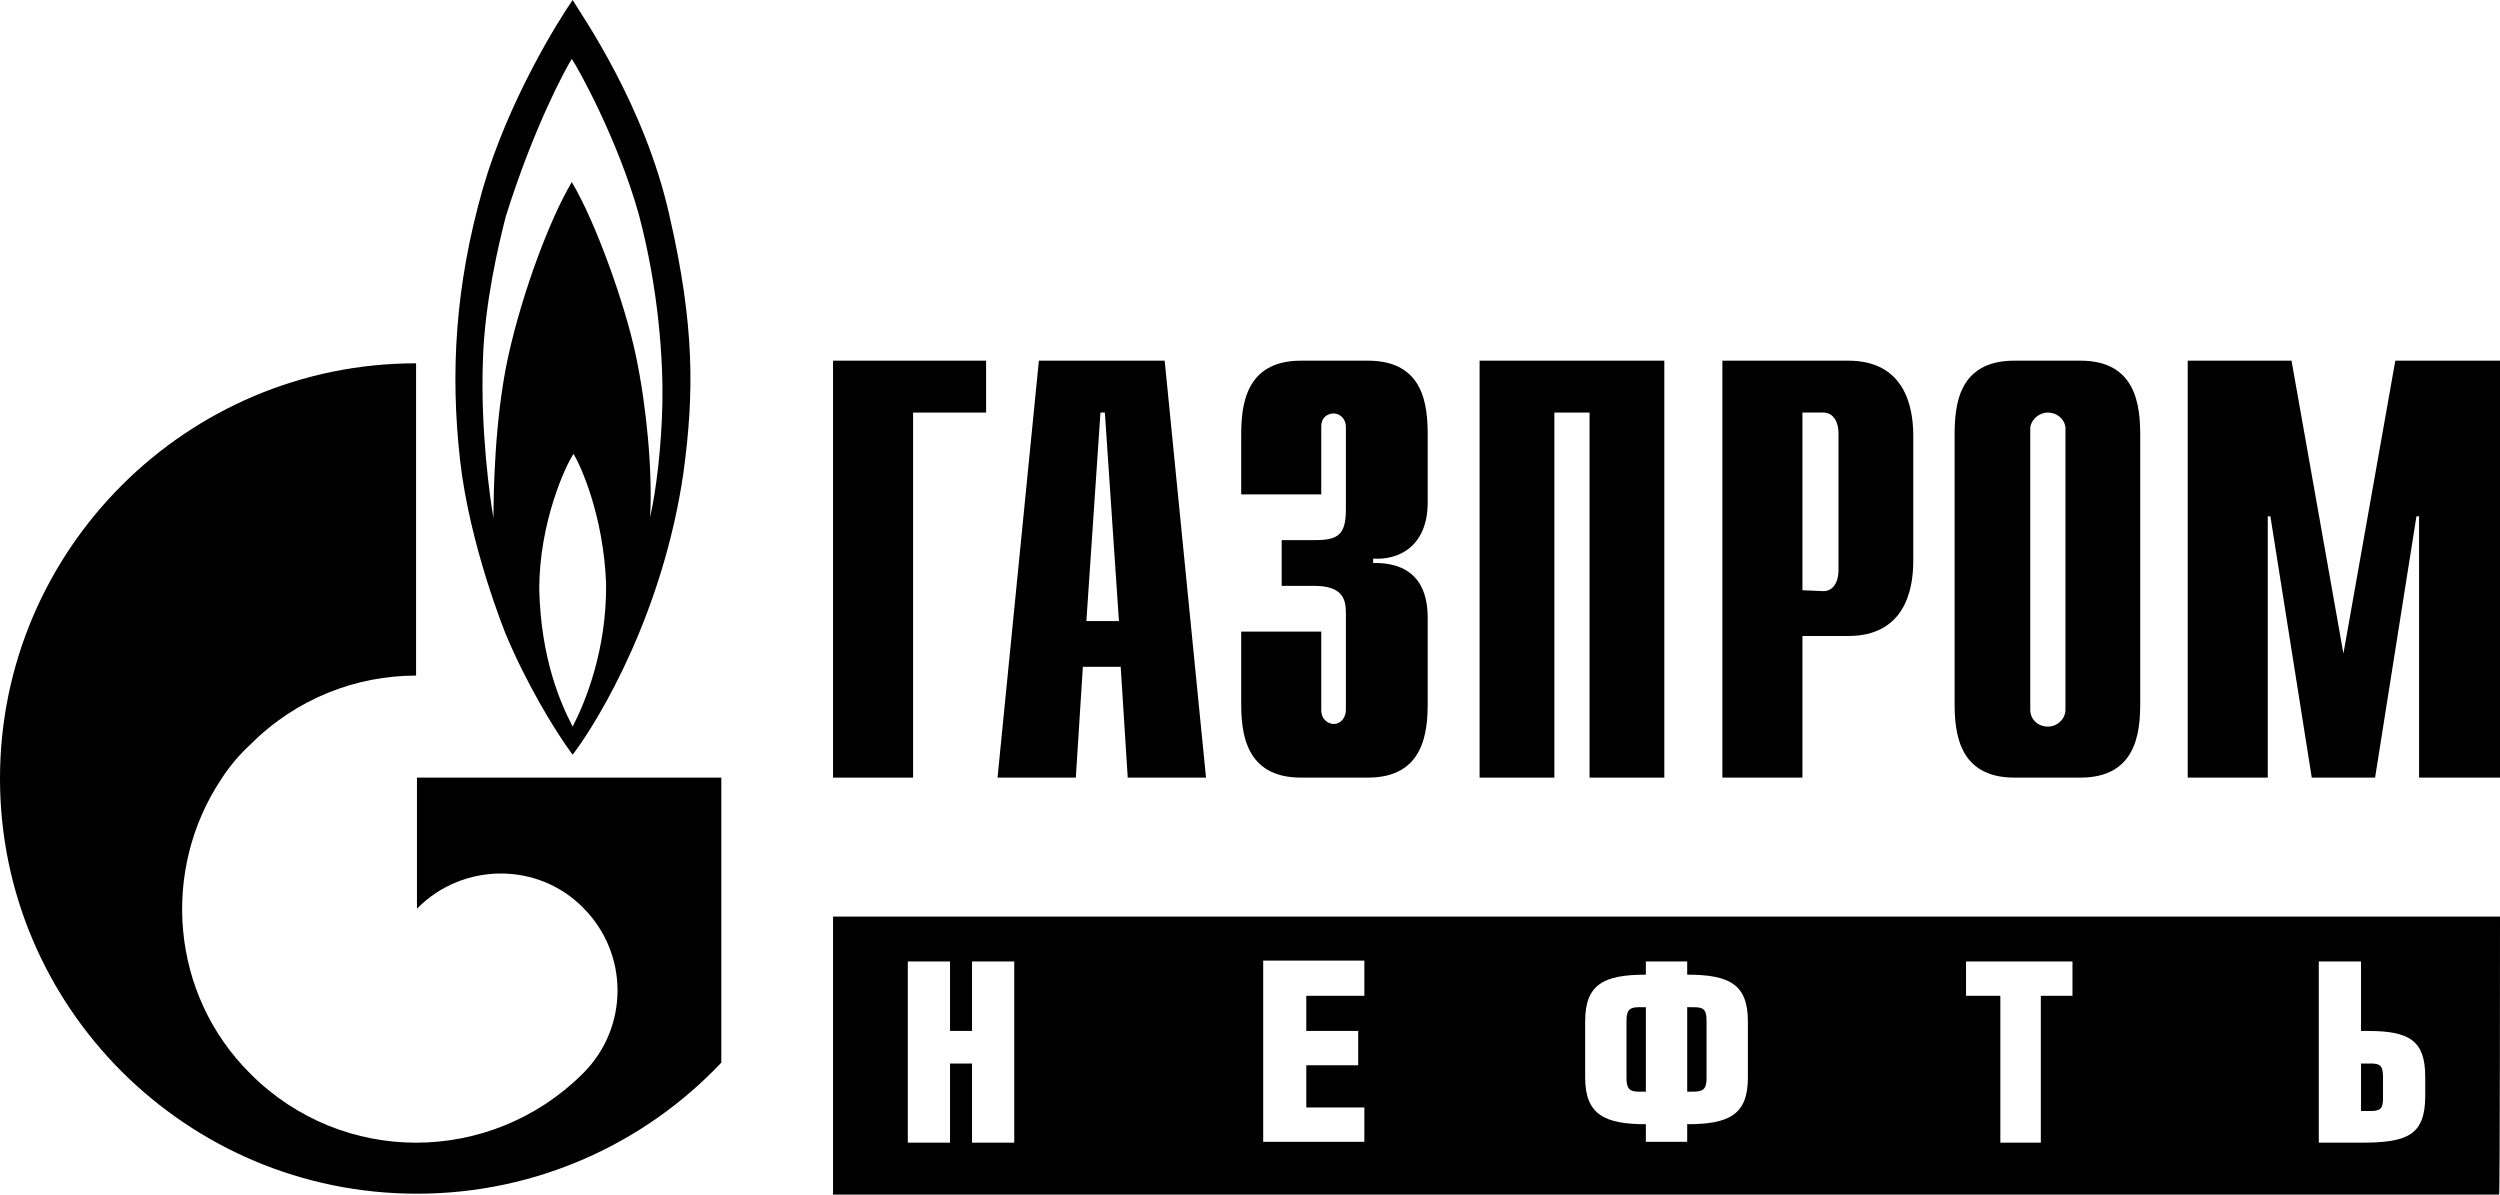 <?xml version="1.0" encoding="UTF-8"?> <!-- Generator: Adobe Illustrator 27.6.1, SVG Export Plug-In . SVG Version: 6.00 Build 0) --> <svg xmlns="http://www.w3.org/2000/svg" xmlns:xlink="http://www.w3.org/1999/xlink" id="_Слой_2" x="0px" y="0px" viewBox="0 0 284.2 135.8" style="enable-background:new 0 0 284.2 135.8;" xml:space="preserve"> <g id="Layer_1"> <g> <path d="M236.5,41H229c-6.4,0-6.8,5.1-6.8,8.5v30.4c0,3.3,0.4,8.5,6.8,8.5h7.5c6.4,0,6.8-5.2,6.8-8.5V49.5 C243.3,46.2,242.9,41,236.5,41 M232.8,82.6c-1.1,0-2-0.8-2-1.9c0,0,0-0.1,0-0.1v-32c0.1-0.9,1-1.7,2-1.7s1.9,0.7,2,1.7v0.1 c0,0,0,0.1,0,0.1v31.8c0,0,0,0.1,0,0.1C234.8,81.7,233.9,82.6,232.8,82.6"></path> <polygon points="94.7,41 112.1,41 112.1,46.9 103.8,46.9 103.8,88.4 94.7,88.4 "></polygon> <path d="M123.5,70.6l1.6-23.7h0.5l1.6,23.7H123.5z M113.4,88.4h8.9l0.8-12.6h4.3l0.8,12.6h8.9L132.4,41h-14.3L113.4,88.4 L113.4,88.4z"></path> <path d="M150.2,71.8v8.9c0,1.2,0.9,1.6,1.4,1.6c0.9,0,1.4-0.8,1.4-1.6v-11c0-1.5-0.3-3.1-3.6-3.1h-3.7v-5.2h3.8 c2.6,0,3.5-0.6,3.5-3.5v-9.4c0-0.8-0.6-1.5-1.4-1.5c-0.5,0-1.4,0.3-1.4,1.5v7.7h-9.1v-6.7c0-3.3,0.4-8.5,6.8-8.5h7.6 c6.4,0,6.8,5.1,6.8,8.5v7.6c0,5.1-3.4,6.6-6.2,6.4V64c6.1-0.1,6.2,4.7,6.2,6.4v9.5c0,3.3-0.4,8.5-6.8,8.5h-7.6 c-6.4,0-6.8-5.2-6.8-8.5v-8.1L150.2,71.8L150.2,71.8z"></path> <polygon points="168.2,41 189.2,41 189.2,88.4 180.7,88.4 180.7,46.9 176.7,46.9 176.7,88.4 168.2,88.4 "></polygon> <path d="M204.9,67.1V46.9h2.4c1,0,1.7,0.9,1.7,2.4v15.5c0,1.5-0.7,2.4-1.7,2.4L204.9,67.1L204.9,67.1z M195.8,88.4h9.1V72.3h5.2 c6.4,0,7.4-5.2,7.4-8.5V49.5c0-3.3-1-8.5-7.4-8.5h-14.3L195.8,88.4L195.8,88.4z"></path> <polygon points="272.3,41 284.2,41 284.2,88.4 275,88.4 275,58.7 274.7,58.7 270,88.4 262.8,88.4 258.1,58.7 257.8,58.7 257.8,88.4 248.7,88.4 248.7,41 260.5,41 266.4,74.3 "></polygon> <g> <path d="M76.1,24.5C73.3,11.9,66.1,1.7,65.1,0c-1.6,2.3-7.3,11.4-10.2,21.4c-3.2,11.2-3.7,21.1-2.6,30.9 c1.1,9.8,5.2,19.8,5.2,19.8c2.2,5.3,5.5,10.9,7.6,13.7c3.1-4.1,10.3-16.2,12.6-32.1C78.9,44.8,79,37.1,76.1,24.5 M65.1,82.6 c-1.4-2.7-3.6-7.7-3.8-15.6c0-7.6,3-14.1,3.9-15.4c0.8,1.3,3.4,7,3.7,14.7C69,73.9,66.5,79.9,65.1,82.6 M75.3,45.9 c-0.1,4.8-0.7,9.9-1.4,12.9c0.3-5.2-0.4-12.6-1.6-18.3c-1.2-5.8-4.6-15.3-7.3-19.8c-2.5,4.2-5.6,12.5-7.2,19.7 c-1.6,7.2-1.7,15.9-1.7,18.5c-0.4-2.2-1.5-10.1-1.2-18c0.2-6.5,1.8-13.2,2.6-16.3C60.7,14.4,64.3,7.8,65,6.7 c0.7,1,5.2,9.1,7.6,17.6C74.9,32.9,75.4,41.1,75.3,45.9"></path> <path d="M47.4,88.4v14.9c0,0,0,0,0.1-0.1c5.2-5.2,13.7-5.2,18.8,0c5.2,5.2,5.2,13.6,0,18.8c0,0,0,0-0.1,0.1c0,0,0,0,0,0 c0,0-0.1,0.1-0.1,0.1c-5.2,5.1-12,7.7-18.8,7.7s-13.6-2.6-18.8-7.8c-9.2-9.1-10.2-23.3-3.3-33.6c0.9-1.4,2-2.7,3.3-3.9 c5.2-5.2,12-7.8,18.8-7.8V41.3C21.2,41.3,0,62.5,0,88.5s21.2,47.2,47.4,47.2c13.7,0,26-5.8,34.6-14.9V88.4 C82.1,88.4,47.4,88.4,47.4,88.4z"></path> <path d="M192.5,114.5h-0.7v9.6h0.7c1.1,0,1.5-0.3,1.5-1.5v-6.6C194,114.7,193.6,114.5,192.5,114.5 M269.5,120.9h-1.1v5.4h1.1 c1.1,0,1.4-0.3,1.4-1.4v-2.5C270.9,121.1,270.5,120.9,269.5,120.9 M184.9,116v6.6c0,1.2,0.4,1.5,1.4,1.5h0.8v-9.6h-0.8 C185.3,114.5,184.9,114.8,184.9,116 M284.2,104.2H94.7v31.6h189.4C284.2,135.8,284.2,104.2,284.2,104.2z M115.3,129.9h-4.8v-9 H108v9h-4.8v-20.6h4.8v7.9h2.5v-7.9h4.8V129.9z M155.1,113.2h-6.6v4h5.9v3.9h-5.9v4.8h6.6v3.9h-11.5v-20.6h11.5V113.2 L155.1,113.2z M198.7,122.5c0,4.2-2.1,5.3-6.9,5.3v2h-4.7v-2c-4.7,0-6.9-1.1-6.9-5.3v-6.4c0-4.2,2.1-5.3,6.9-5.3v-1.5h4.7v1.5 c4.8,0,6.9,1.1,6.9,5.3V122.5z M235.6,113.2H232v16.7h-4.6v-16.7h-3.9v-3.9h12.1L235.6,113.2L235.6,113.2z M275.7,124.6 c0,4.5-2.1,5.3-7.3,5.3h-4.8v-20.6h4.8v7.9h0.8c4.7,0,6.5,1.1,6.5,5.2L275.7,124.6L275.7,124.6z"></path> </g> </g> </g> </svg> 